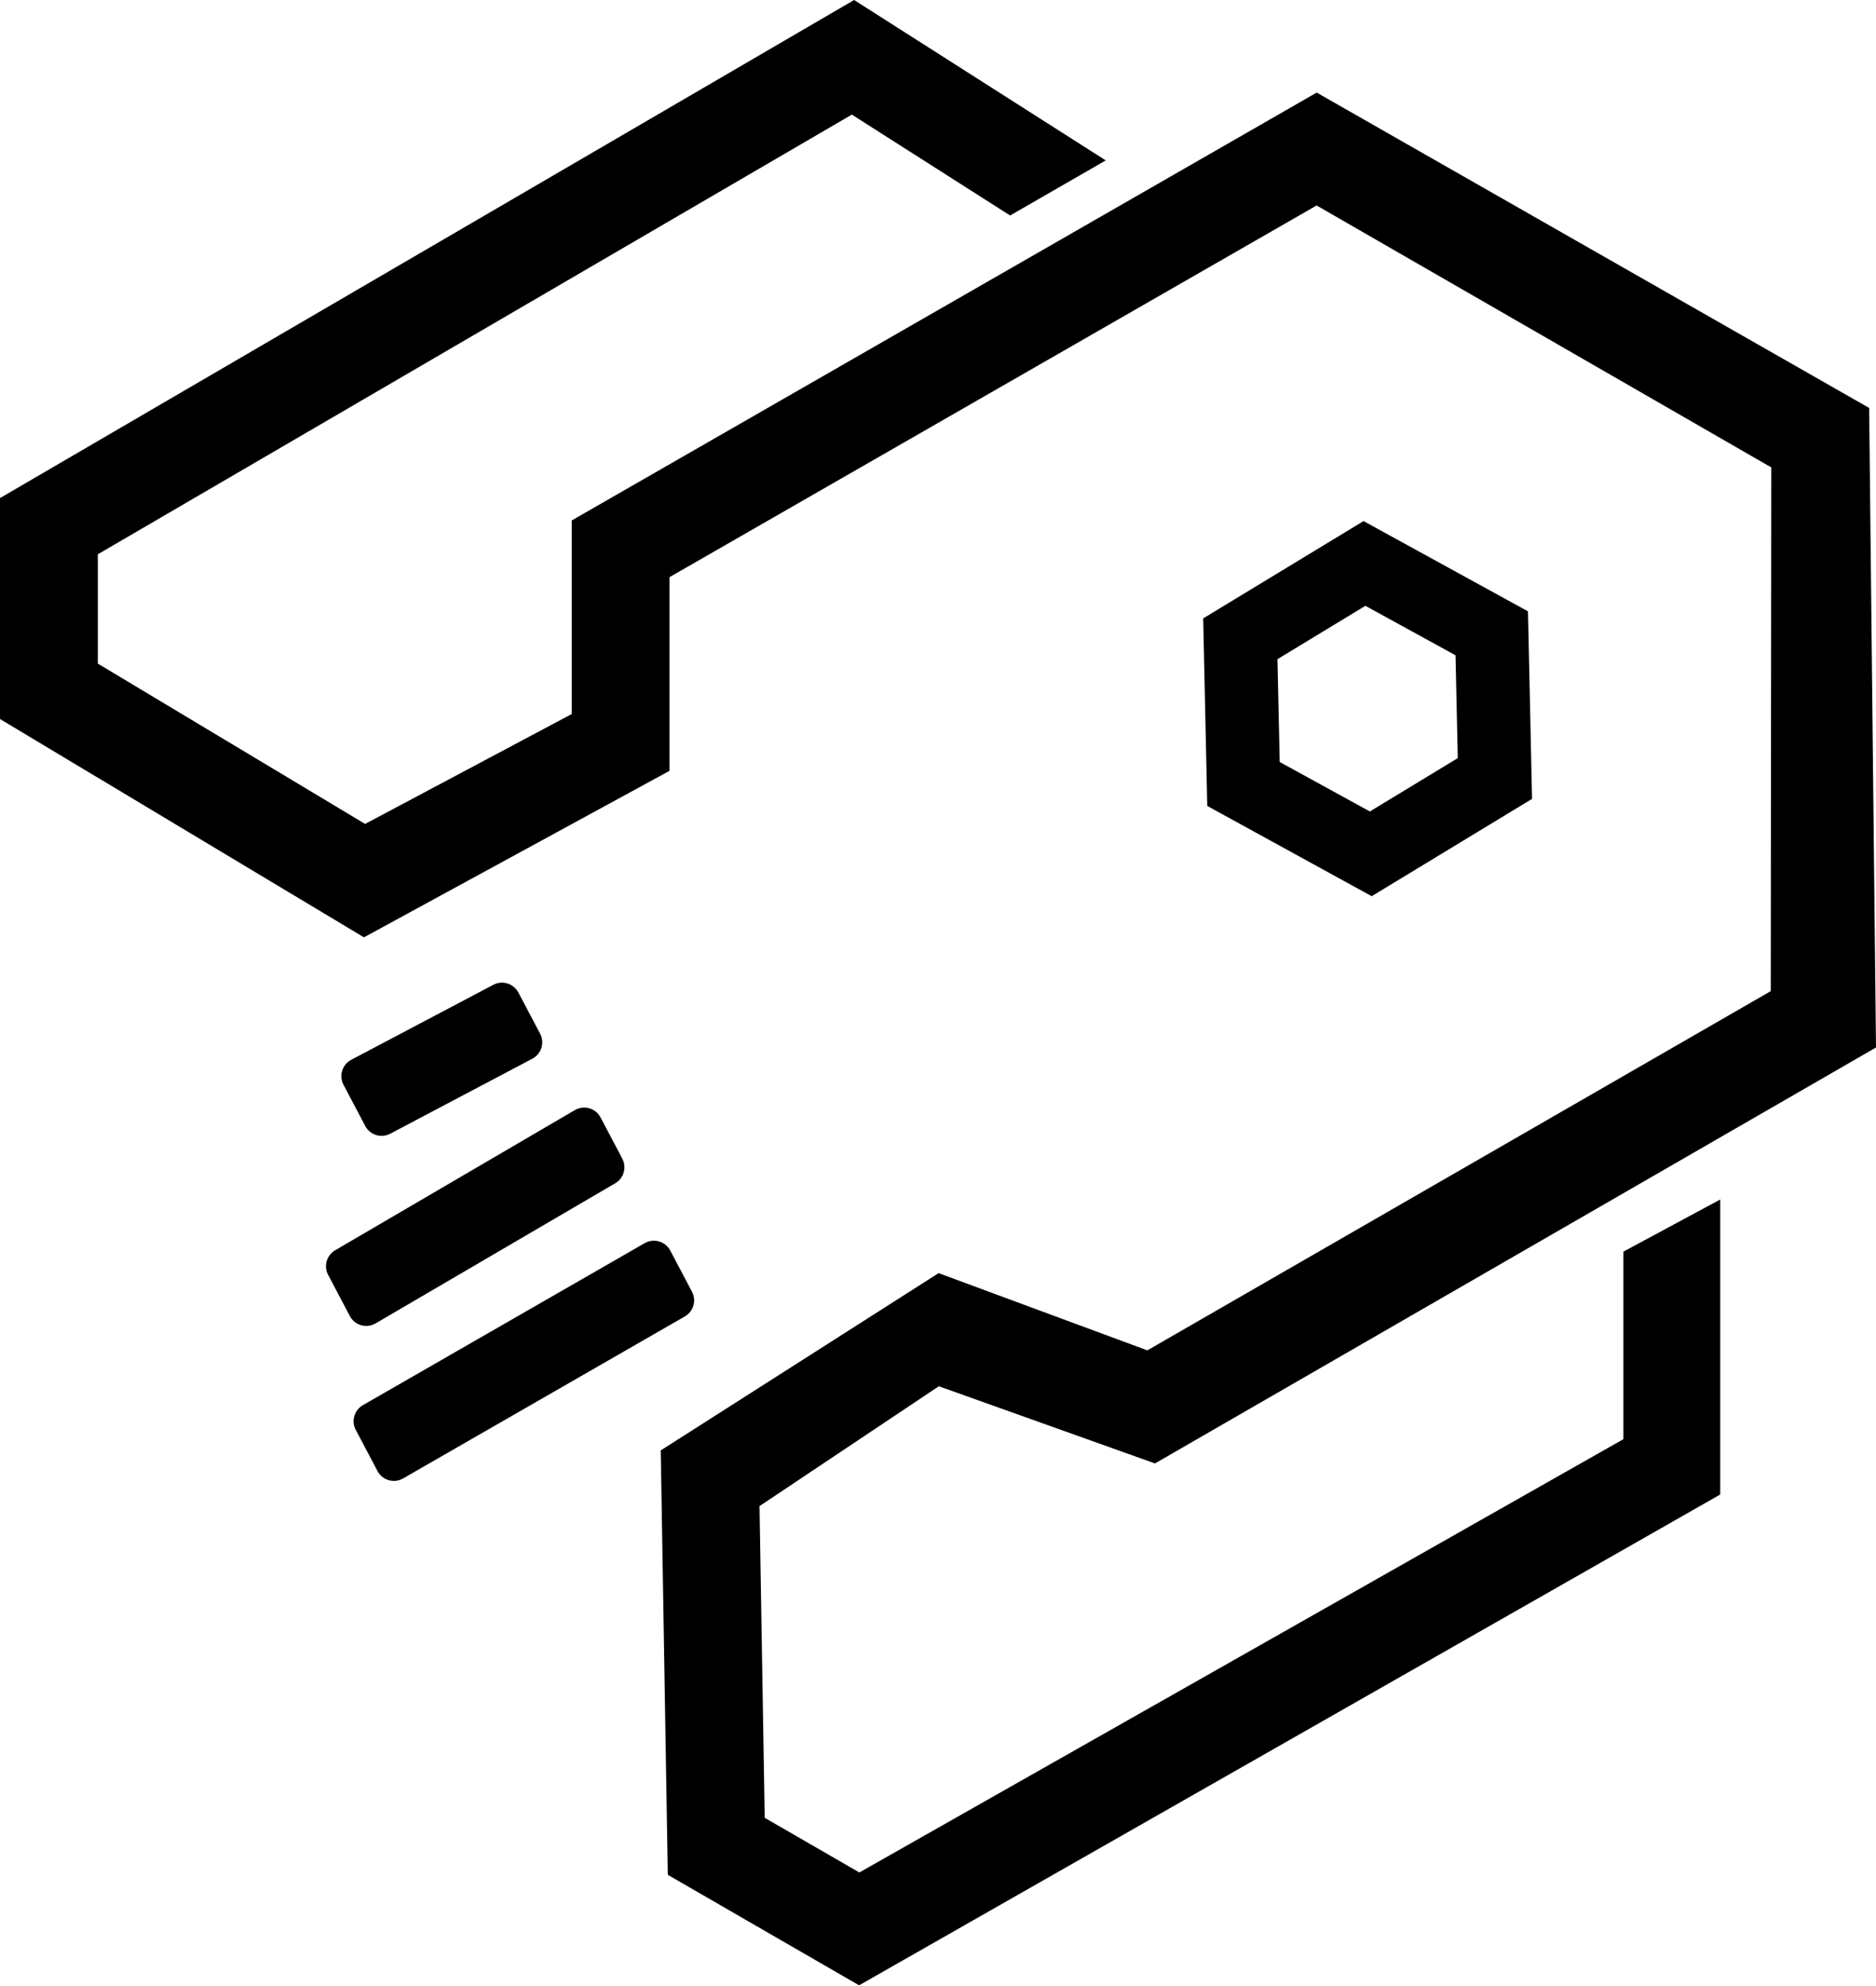 <svg xmlns="http://www.w3.org/2000/svg" height="271" preserveAspectRatio="xMidYMid" viewBox="0 0 256 271" width="256"><path d="m116.553 0-116.553 67.953v30.143l49.665 29.786 41.701-22.719v-26.423l88.299-50.706 62.046 35.736-.074 71.452-85.07 49.009-28.485-10.537-37.917 24.188.963 57.903 26.105 15.073 117.51-66.961v-40.247l-13.212 7.111v25.586l-104.264 59.114-12.915-7.456-.708-42.525 24.47-16.352 29.493 10.53 98.393-56.746-.935-87.256-75.387-43.023-101.662 58.376v26.41l-28.192 14.991-36.474-21.874v-14.914l102.893-59.986 21.598 13.763 13.049-7.513zm69.517 71.092-21.882 13.276.556 25.588 22.438 12.312 21.882-13.276-.556-25.587zm.251 11.559 12.302 6.751.305 14.029-11.997 7.278-12.302-6.75-.305-14.029zm-112.62 58.373-2.963-5.614c-.652-1.234-2.18-1.706-3.414-1.055l-19.393 10.231c-1.234.651-1.707 2.18-1.055 3.415l2.964 5.617c.651 1.234 2.18 1.707 3.414 1.055l19.391-10.234c1.235-.652 1.707-2.181 1.056-3.415m11.216 17.047-2.962-5.616c-.671-1.273-2.268-1.729-3.511-1.003l-32.704 19.121c-1.168.684-1.591 2.165-.96 3.361l2.962 5.616c.672 1.273 2.269 1.729 3.511 1.003l32.705-19.121c1.167-.683 1.59-2.164.959-3.361m3.054 11.535-38.448 22.101c-1.179.677-1.611 2.167-.975 3.37l2.963 5.615c.668 1.266 2.253 1.725 3.494 1.012l38.448-22.101c1.18-.678 1.611-2.168.976-3.371l-2.964-5.615c-.668-1.265-2.253-1.724-3.494-1.011"></path></svg>